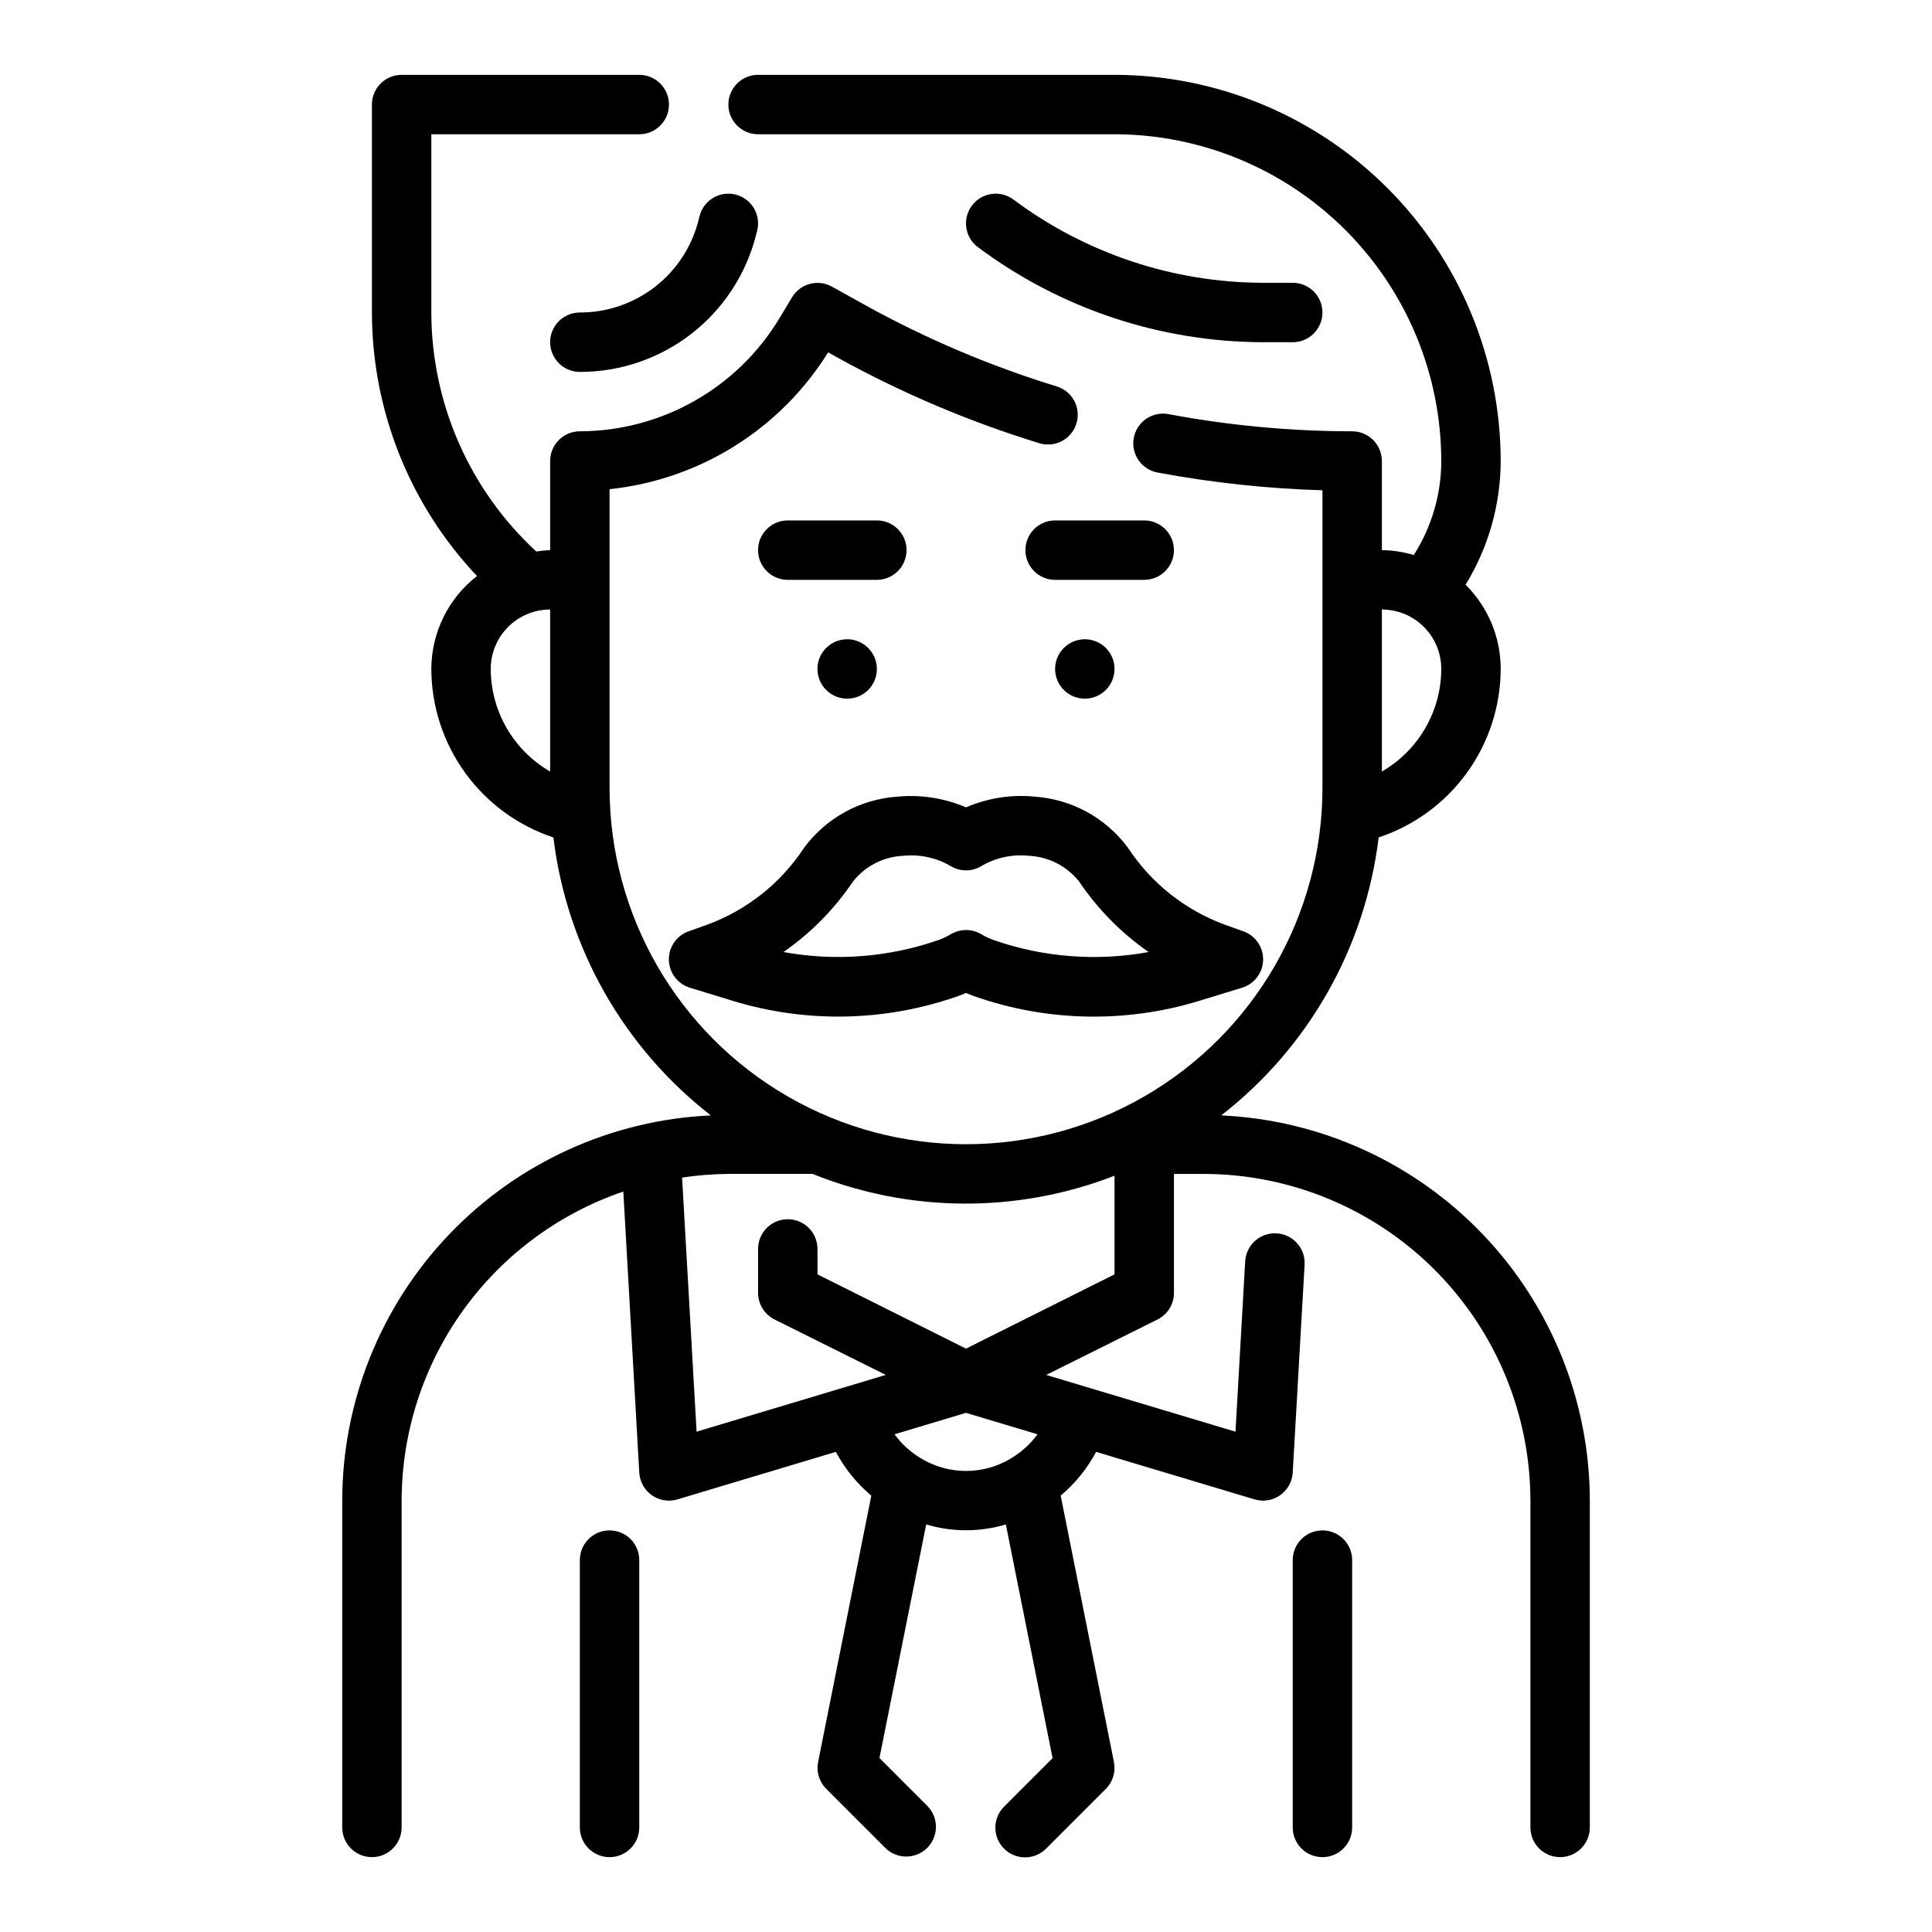 <?xml version="1.0" encoding="UTF-8"?>
<!-- Uploaded to: ICON Repo, www.svgrepo.com, Generator: ICON Repo Mixer Tools -->
<svg fill="#000000" width="800px" height="800px" version="1.1" viewBox="144 144 512 512" xmlns="http://www.w3.org/2000/svg">
 <g>
  <path d="m467.64 439.59c23.168-18.012 38.184-44.531 41.719-73.664 9.391-3.113 17.566-9.098 23.371-17.109 5.805-8.016 8.941-17.648 8.969-27.543 0.004-8.383-3.348-16.418-9.305-22.316 6.051-9.867 9.273-21.211 9.305-32.785-0.031-27.133-10.824-53.145-30.008-72.328-19.188-19.188-45.195-29.98-72.328-30.012h-94.465c-4.348 0-7.871 3.527-7.871 7.875 0 4.348 3.523 7.871 7.871 7.871h94.465c22.957 0.027 44.965 9.16 61.199 25.391 16.234 16.234 25.363 38.242 25.391 61.203-0.012 8.828-2.539 17.469-7.289 24.914-2.742-0.824-5.59-1.262-8.453-1.301v-23.613c0-2.09-0.828-4.09-2.305-5.566-1.477-1.477-3.481-2.309-5.566-2.309-16.289-0.016-32.539-1.531-48.547-4.523-2.074-0.43-4.231-0.004-5.984 1.176-1.754 1.18-2.961 3.016-3.348 5.094-0.387 2.082 0.078 4.227 1.293 5.961 1.219 1.73 3.078 2.898 5.164 3.246 14.375 2.68 28.934 4.242 43.547 4.676v78.836c0 33.75-18.004 64.934-47.23 81.809-29.227 16.875-65.238 16.875-94.465 0s-47.23-48.059-47.23-81.809v-79.129c23.863-2.508 45.234-15.883 57.922-36.25l2.273 1.258c17.055 9.441 35.047 17.086 53.68 22.805 4.156 1.285 8.562-1.043 9.844-5.199 1.285-4.152-1.043-8.559-5.199-9.844-17.59-5.391-34.574-12.594-50.68-21.496l-8.918-4.953c-3.707-2.055-8.379-0.809-10.566 2.828l-3.371 5.613 0.004-0.004c-11.191 18.516-31.23 29.852-52.859 29.906-4.348 0-7.875 3.527-7.875 7.875v23.617-0.004c-1.227 0.051-2.453 0.176-3.668 0.371-17.691-16.316-27.777-39.277-27.82-63.348v-47.23h55.105c4.348 0 7.871-3.523 7.871-7.871 0-4.348-3.523-7.875-7.871-7.875h-62.977c-4.348 0-7.871 3.527-7.871 7.875v55.105-0.004c0.039 25.98 10 50.961 27.844 69.844-7.606 5.906-12.07 14.988-12.102 24.621 0.031 9.895 3.168 19.531 8.973 27.543 5.805 8.012 13.98 13.996 23.375 17.109 3.535 29.133 18.555 55.652 41.723 73.664-26.289 1.195-51.102 12.473-69.293 31.484-18.191 19.016-28.359 44.305-28.391 70.617v86.594c0 4.348 3.523 7.871 7.871 7.871s7.871-3.523 7.871-7.871v-86.594c0.031-18.074 5.711-35.688 16.246-50.375 10.531-14.688 25.395-25.715 42.504-31.543l4.227 74.496c0.141 2.402 1.371 4.609 3.344 5.988 1.969 1.383 4.465 1.785 6.773 1.094l41.988-12.594c2.356 4.434 5.543 8.371 9.391 11.594l-14.105 70.613c-0.508 2.57 0.297 5.227 2.148 7.086l15.742 15.742c3.09 2.984 8 2.941 11.035-0.094 3.039-3.039 3.082-7.949 0.098-11.035l-12.762-12.77 12.383-61.906c6.887 2.059 14.227 2.059 21.113 0l12.383 61.93-12.762 12.77c-1.516 1.465-2.383 3.481-2.402 5.594-0.02 2.109 0.812 4.141 2.305 5.633 1.496 1.492 3.523 2.324 5.637 2.305 2.109-0.016 4.125-0.883 5.594-2.402l15.742-15.742c1.852-1.855 2.66-4.512 2.152-7.086l-14.121-70.637h-0.004c3.848-3.223 7.039-7.16 9.391-11.594l41.988 12.594h0.004c2.305 0.691 4.801 0.289 6.769-1.094 1.973-1.379 3.203-3.586 3.344-5.988l3.148-55.105c0.25-4.348-3.074-8.074-7.422-8.32-4.348-0.25-8.074 3.074-8.32 7.422l-2.574 45.145-50.152-15.043 29.496-14.695c2.68-1.34 4.367-4.086 4.352-7.086v-31.488h7.875c22.957 0.027 44.965 9.16 61.199 25.395 16.23 16.23 25.363 38.242 25.391 61.199v86.594c0 4.348 3.523 7.871 7.871 7.871s7.875-3.523 7.875-7.871v-86.594c-0.035-26.312-10.203-51.602-28.391-70.613s-43.004-30.289-69.285-31.488zm58.312-118.32c-0.027 11.223-6.023 21.582-15.742 27.191v-42.934c4.176 0 8.18 1.656 11.133 4.609s4.609 6.957 4.609 11.133zm-251.9 0c0-4.176 1.656-8.18 4.609-11.133s6.957-4.609 11.133-4.609v42.934c-9.715-5.609-15.715-15.969-15.742-27.191zm138.12 209.06c-0.117 0.078-0.242 0.141-0.363 0.227-3.566 2.133-7.648 3.262-11.805 3.262-4.16 0-8.238-1.129-11.809-3.262-0.117-0.086-0.242-0.148-0.363-0.227-2.648-1.605-4.949-3.723-6.769-6.227l18.941-5.684 18.941 5.684h-0.004c-1.82 2.504-4.121 4.621-6.769 6.227zm-12.168-28.93-39.359-19.68v-6.738h-0.004c0-4.348-3.523-7.871-7.871-7.871s-7.871 3.523-7.871 7.871v11.602c-0.016 3 1.672 5.746 4.352 7.086l29.496 14.695-50.145 15.043-3.84-67.336c4.059-0.613 8.16-0.941 12.266-0.977h22.309c25.645 10.328 54.262 10.5 80.027 0.48v26.145z"/>
  <path d="m439.36 321.28c0 4.348-3.523 7.871-7.871 7.871-4.348 0-7.875-3.523-7.875-7.871s3.527-7.871 7.875-7.871c4.348 0 7.871 3.523 7.871 7.871"/>
  <path d="m376.38 321.28c0 4.348-3.523 7.871-7.871 7.871-4.348 0-7.875-3.523-7.875-7.871s3.527-7.871 7.875-7.871c4.348 0 7.871 3.523 7.871 7.871"/>
  <path d="m326.51 390.8c-3.207 1.129-5.328 4.195-5.25 7.598 0.074 3.402 2.324 6.371 5.582 7.359l11.438 3.504c19.492 5.938 40.371 5.488 59.594-1.277 0.715-0.25 1.426-0.535 2.125-0.836 0.699 0.301 1.41 0.582 2.125 0.836 19.219 6.777 40.102 7.223 59.59 1.277l11.438-3.504c3.258-0.988 5.508-3.957 5.586-7.359 0.074-3.402-2.047-6.469-5.254-7.598l-4.848-1.73-0.004-0.004c-10.543-3.859-19.566-11.02-25.723-20.41-5.836-7.891-14.828-12.832-24.617-13.531-6.238-0.625-12.535 0.352-18.293 2.832-5.766-2.473-12.062-3.445-18.305-2.824-9.785 0.699-18.773 5.644-24.605 13.531-6.156 9.395-15.18 16.547-25.727 20.402zm43.574-13.234c3.234-4.062 8.066-6.531 13.254-6.769 4.383-0.461 8.797 0.492 12.598 2.723 2.5 1.512 5.637 1.512 8.141 0 3.793-2.238 8.211-3.195 12.594-2.723 5.191 0.238 10.027 2.707 13.266 6.769 4.938 7.336 11.203 13.691 18.465 18.734-13.707 2.508-27.832 1.422-40.996-3.148-1.168-0.41-2.289-0.938-3.356-1.574-2.484-1.484-5.586-1.484-8.074 0-1.066 0.633-2.188 1.16-3.356 1.574-13.164 4.562-27.289 5.648-40.996 3.148 7.262-5.043 13.523-11.398 18.461-18.734z"/>
  <path d="m447.23 281.92h-23.617c-4.348 0-7.871 3.523-7.871 7.871 0 4.348 3.523 7.875 7.871 7.875h23.617c4.348 0 7.871-3.527 7.871-7.875 0-4.348-3.523-7.871-7.871-7.871z"/>
  <path d="m384.25 289.79c0-2.086-0.828-4.09-2.305-5.566-1.477-1.477-3.481-2.305-5.566-2.305h-23.617c-4.348 0-7.871 3.523-7.871 7.871 0 4.348 3.523 7.875 7.871 7.875h23.617c2.086 0 4.09-0.832 5.566-2.309 1.477-1.477 2.305-3.477 2.305-5.566z"/>
  <path d="m486.59 234.69c4.348 0 7.871-3.527 7.871-7.875s-3.523-7.871-7.871-7.871h-7.871c-23.836-0.051-47.023-7.781-66.125-22.043-3.477-2.606-8.414-1.902-11.02 1.578-2.609 3.477-1.906 8.41 1.574 11.02 21.828 16.301 48.328 25.133 75.57 25.191z"/>
  <path d="m289.79 234.69c0 2.086 0.832 4.09 2.309 5.566 1.473 1.477 3.477 2.305 5.566 2.305 10.746 0.016 21.191-3.57 29.664-10.184s14.488-15.875 17.086-26.305l0.242-0.945c1.066-4.215-1.488-8.496-5.707-9.562-4.215-1.066-8.496 1.488-9.562 5.707l-0.238 0.961c-1.742 7.027-5.793 13.266-11.5 17.723-5.707 4.457-12.746 6.871-19.984 6.859-4.348 0-7.875 3.527-7.875 7.875z"/>
  <path d="m494.46 549.57c-4.348 0-7.871 3.523-7.871 7.871v70.852c0 4.348 3.523 7.871 7.871 7.871 4.348 0 7.875-3.523 7.875-7.871v-70.852c0-2.086-0.832-4.09-2.309-5.566-1.473-1.477-3.477-2.305-5.566-2.305z"/>
  <path d="m305.54 549.57c-4.348 0-7.871 3.523-7.871 7.871v70.852c0 4.348 3.523 7.871 7.871 7.871s7.871-3.523 7.871-7.871v-70.852c0-2.086-0.828-4.09-2.305-5.566-1.477-1.477-3.481-2.305-5.566-2.305z"/>
 </g>
</svg>